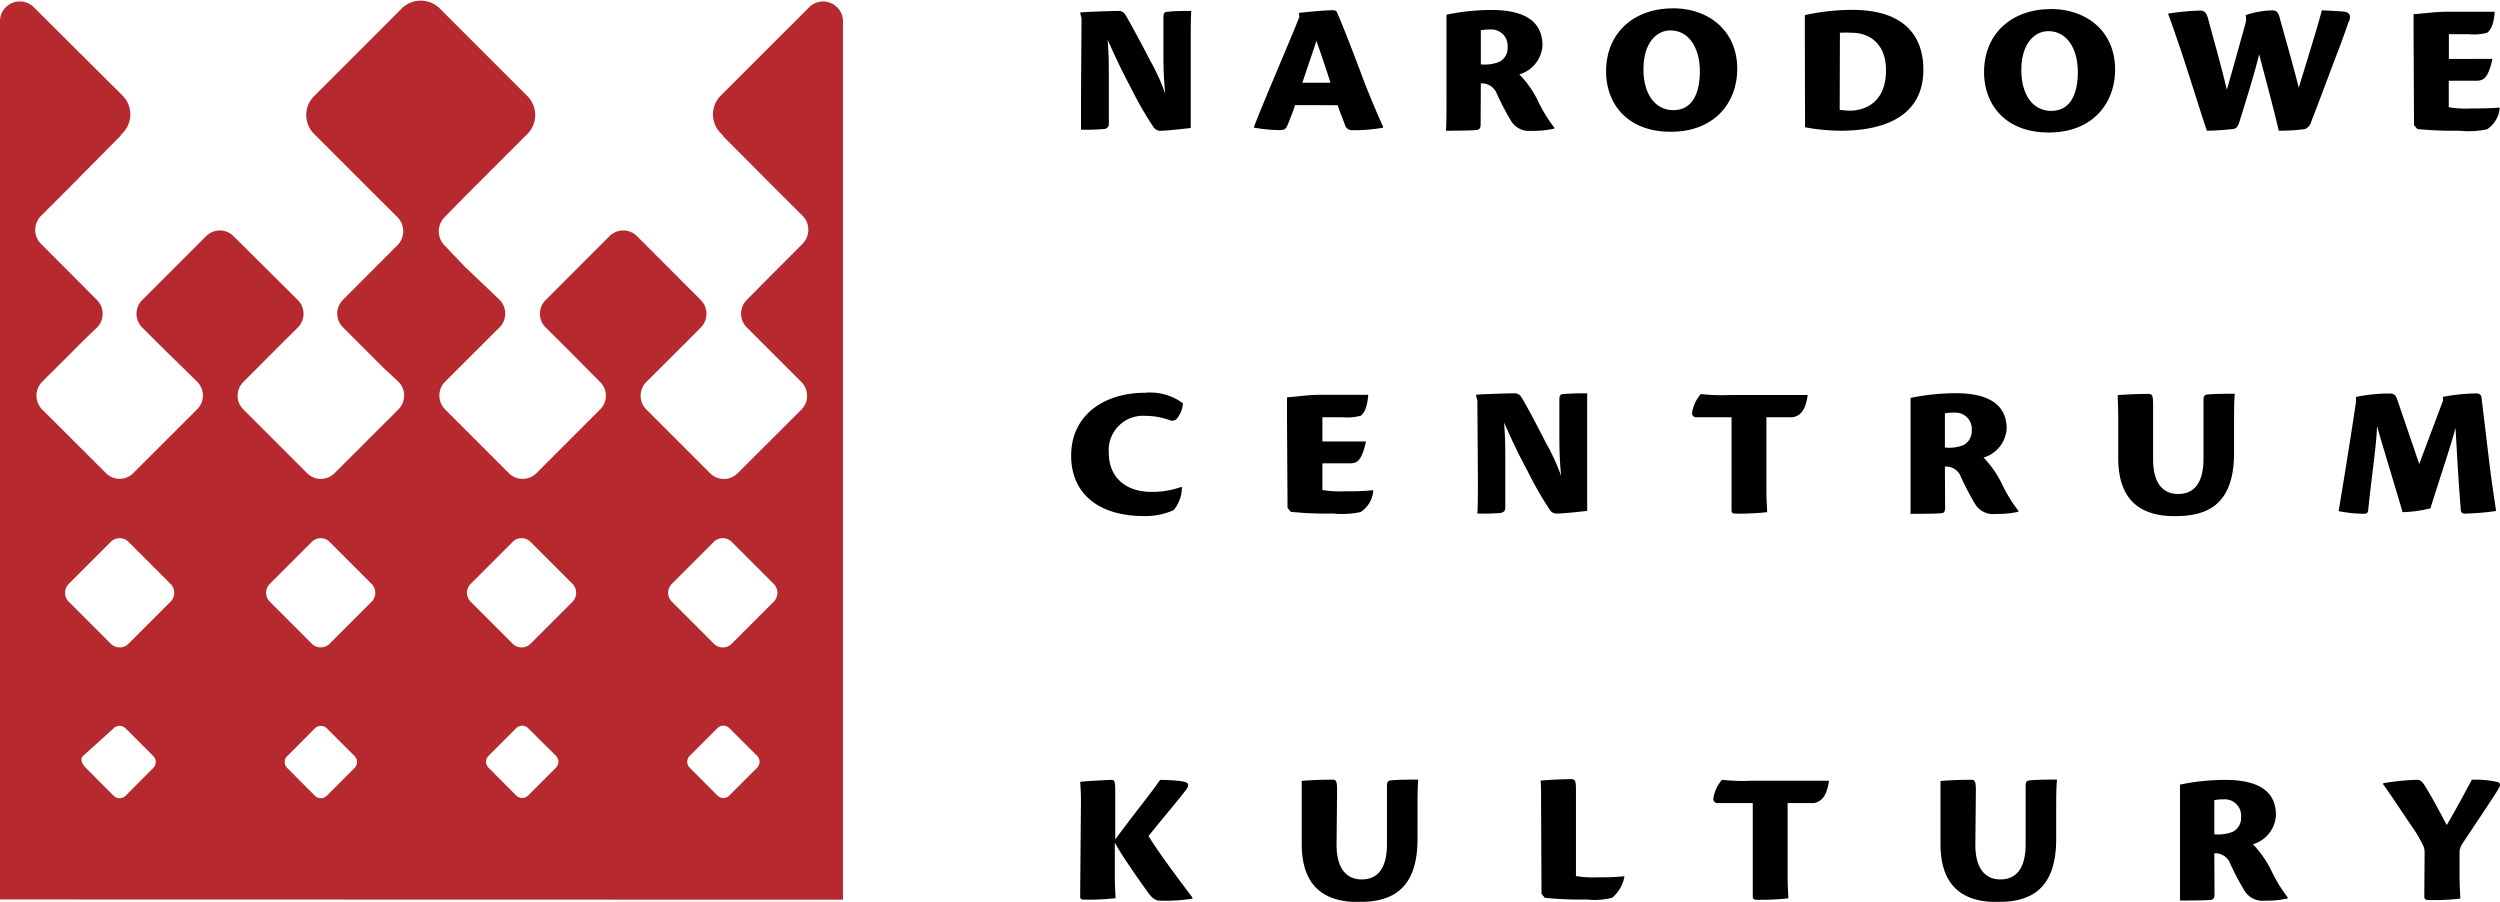 <?xml version="1.0" encoding="UTF-8"?> <svg xmlns="http://www.w3.org/2000/svg" viewBox="0 0 238.11 85.89"><path fill="#b62a2f" d="M133.45,116.94l-4,4a1.2,1.2,0,0,1-1.7,0l-4-4a1.2,1.2,0,0,1,0-1.7l4-4a1.2,1.2,0,0,1,1.7,0l4,4a1.2,1.2,0,0,1,0,1.7m-8,14.68,2.64-2.64a.8.8,0,0,1,1.13,0l2.65,2.64a.8.8,0,0,1,0,1.13l-2.65,2.65a.8.8,0,0,1-1.13,0l-2.64-2.65a.8.8,0,0,1,0-1.13m-11.16-14.68-4,4a1.2,1.2,0,0,1-1.7,0l-4-4a1.2,1.2,0,0,1,0-1.7l4-4a1.2,1.2,0,0,1,1.7,0l4,4a1.22,1.22,0,0,1,0,1.7m-8,14.68,2.64-2.64a.8.8,0,0,1,1.13,0l2.65,2.64a.8.8,0,0,1,0,1.13l-2.65,2.65a.8.8,0,0,1-1.13,0l-2.64-2.65a.8.8,0,0,1,0-1.13M95.15,116.94l-4,4a1.19,1.19,0,0,1-1.69,0l-4-4a1.2,1.2,0,0,1,0-1.7l4-4a1.19,1.19,0,0,1,1.69,0l4,4a1.2,1.2,0,0,1,0,1.7m-8,14.68L89.75,129a.81.81,0,0,1,1.14,0l2.64,2.64a.8.8,0,0,1,0,1.13l-2.64,2.65a.81.81,0,0,1-1.14,0l-2.64-2.65a.8.8,0,0,1,0-1.13M76,116.94l-4,4a1.19,1.19,0,0,1-1.69,0l-4-4a1.2,1.2,0,0,1,0-1.7l4-4a1.19,1.19,0,0,1,1.69,0l4,4a1.2,1.2,0,0,1,0,1.7m-8.32,14.68L70.58,129a.81.81,0,0,1,1.14,0l2.64,2.64a.8.8,0,0,1,0,1.13l-2.64,2.65a.81.81,0,0,1-1.14,0l-2.64-2.65c-.31-.31-.6-.81-.28-1.13m72.39,13.68V61.56a1.9,1.9,0,0,0-1.89-1.79,1.85,1.85,0,0,0-1.35.57l-8.4,8.39a2.54,2.54,0,0,0,0,3.59l.12.12a2.17,2.17,0,0,0,.31.37l4.85,4.87v0l2.51,2.5a1.9,1.9,0,0,1,0,2.67l-3.6,3.61h0l-1.72,1.74a1.85,1.85,0,0,0,0,2.61l1.36,1.36,1.23,1.23,2.64,2.64a1.86,1.86,0,0,1,0,2.58l-6.1,6.09a1.85,1.85,0,0,1-2.61,0l-6.09-6.09a1.85,1.85,0,0,1,0-2.6h0l3.85-3.84,1.35-1.36a1.85,1.85,0,0,0,0-2.61l-6.08-6.09a1.86,1.86,0,0,0-2.62,0l-6.08,6.09a1.83,1.83,0,0,0,0,2.61l1.37,1.36,1,1,2.83,2.85a1.82,1.82,0,0,1,0,2.58l-6.08,6.09a1.86,1.86,0,0,1-2.62,0l-6.09-6.09a1.87,1.87,0,0,1,0-2.61l1.3-1.3,3.91-3.9a1.87,1.87,0,0,0,0-2.61L104,85v0L102.1,83a1.91,1.91,0,0,1,0-2.68L104,78.38v0l6-6a2.56,2.56,0,0,0,0-3.59l-8.37-8.37a2.58,2.58,0,0,0-3.59,0l-8.37,8.37a2.54,2.54,0,0,0,0,3.59l6,6v0l1.94,1.93a1.9,1.9,0,0,1,0,2.68l-1.94,1.94v0l-3.25,3.26a1.85,1.85,0,0,0,0,2.61l3.9,3.9L97.72,96a1.87,1.87,0,0,1,0,2.61l-6.1,6.09a1.85,1.85,0,0,1-2.61,0l-6.09-6.09a1.84,1.84,0,0,1,0-2.58l2.84-2.85,1-1,1.37-1.36a1.85,1.85,0,0,0,0-2.61L82,82.12a1.85,1.85,0,0,0-2.61,0l-6.09,6.09a1.85,1.85,0,0,0,0,2.61l1.36,1.36L78.55,96h0a1.85,1.85,0,0,1,0,2.6l-6.1,6.09a1.83,1.83,0,0,1-2.6,0l-6.1-6.09a1.87,1.87,0,0,1,0-2.58l2.65-2.64,1.22-1.23L69,90.82a1.85,1.85,0,0,0,0-2.61l-1.73-1.74h0l-3.6-3.61a1.88,1.88,0,0,1,0-2.67l2.5-2.5v0L71,72.81a1.85,1.85,0,0,0,.32-.37l.11-.12a2.54,2.54,0,0,0,0-3.59L63,60.34a1.86,1.86,0,0,0-1.36-.57,1.88,1.88,0,0,0-1.88,1.79V145.3Z" transform="translate(-59.76 -59.63)"></path><path d="M289.68,71.54l.32.38a34.81,34.81,0,0,0,4,.16,8.5,8.5,0,0,0,2.65-.14,2.7,2.7,0,0,0,1.19-2l0-.07c-.6.07-1.65.09-2.68.09a9.57,9.57,0,0,1-2.17-.12V67.32h2.58c.67,0,1.15-.12,1.58-2.08H293V62.89h1.91a5.08,5.08,0,0,0,1.74-.14c.27-.24.6-.59.72-2h-4.56c-1.12,0-2.1.16-3.17.23,0,.83,0,1.44,0,2.29Zm-19.74.54c.91,0,2.13-.12,2.51-.16s.5-.36.64-.81c.58-1.83,1.54-5,1.84-6.31.58,2.19,1.46,5.51,1.87,7.28a17.79,17.79,0,0,0,2.52-.16,1.09,1.09,0,0,0,.58-.73c.79-2,1.83-4.86,2.62-6.89.65-1.72.91-2.59,1-2.73.17-.47,0-.75-.48-.83-.81-.07-1.95-.12-2.14-.12-.29,1.13-.89,3.12-2.2,7.36-.55-2.22-1.51-5.52-1.86-6.83-.13-.38-.29-.53-.67-.53a8.51,8.51,0,0,0-2.53.45,1.65,1.65,0,0,1,0,.76c-.66,2.33-1.52,5.49-1.79,6.34-.57-2.43-1.36-5.14-1.72-6.53-.21-.85-.4-1-.88-1a22.49,22.49,0,0,0-3,.29c.21.54.72,2,1.17,3.32,1,3,2.22,7,2.55,7.85m-15.11-9.5c1.79,0,2.8,1.72,2.8,3.87,0,2.33-.84,3.72-2.54,3.72s-2.84-1.48-2.84-3.89c0-2.59,1.32-3.7,2.56-3.7Zm.19-2.1c-3.63,0-6.32,2.29-6.32,6,0,3.06,2,5.75,6.16,5.75s6.32-2.76,6.32-6c0-3.63-2.7-5.76-6.13-5.76ZM235,62.75a9.57,9.57,0,0,1,1.14,0c1.62,0,3.25,1,3.25,3.56,0,3.44-2.46,3.86-3.41,3.86-.31,0-.77-.05-1-.07Zm-3.32,9a18.42,18.42,0,0,0,3.41.33c3.89,0,7.86-1.23,7.86-5.82,0-2.34-1-5.69-6.78-5.69a21.07,21.07,0,0,0-4.51.5c0,.42,0,.73,0,2Zm-12.82-9.22c1.79,0,2.8,1.72,2.8,3.87,0,2.33-.84,3.72-2.53,3.72s-2.84-1.48-2.84-3.89c0-2.59,1.31-3.7,2.55-3.7Zm.19-2.1c-3.62,0-6.32,2.29-6.32,6,0,3.06,2,5.75,6.16,5.75s6.33-2.76,6.33-6c0-3.63-2.71-5.76-6.14-5.76Zm-18.25,2.08a4.43,4.43,0,0,1,.9-.07,1.55,1.55,0,0,1,1.65,1.67,1.47,1.47,0,0,1-.79,1.41,3.72,3.72,0,0,1-1.76.24Zm0,5.06a1.54,1.54,0,0,1,1.53,1,25.62,25.62,0,0,0,1.36,2.59,2,2,0,0,0,1.93.93,8.84,8.84,0,0,0,2.17-.21v-.1a14.45,14.45,0,0,1-1.43-2.29,9.89,9.89,0,0,0-1.89-2.78,3.05,3.05,0,0,0,2.2-2.76c0-2-1.31-3.37-4.87-3.37a21.1,21.1,0,0,0-4.27.45c0,.45,0,.9,0,1.77v6c0,1.49,0,2.52-.05,3.28.36,0,2.39,0,2.94-.07.21-.05.36-.12.36-.52Zm-17-.06c.6-1.8,1.05-3.07,1.34-4,.26.77.6,1.67,1.34,4Zm3.37,2.14c.09.31.33.94.67,1.81a.7.7,0,0,0,.78.57,15.21,15.21,0,0,0,2.87-.24v-.09c-.36-.8-.86-1.93-1.69-4-.51-1.34-1.68-4.53-2.7-6.9-.05-.1-.15-.2-.41-.2-.43,0-1.81.1-3.22.26l.05.38c-.89,2.26-3.56,8.42-4.35,10.54l0,0a14.15,14.15,0,0,0,2.47.24c.4,0,.57-.07.71-.38s.62-1.53.76-2Zm-24.45-1c0,1.54,0,2.57,0,3.33a18,18,0,0,0,2.24-.07.46.46,0,0,0,.41-.52V67.18c0-1.3,0-2.41-.12-3.78.9,2,1.27,2.79,2.24,4.63a33.61,33.61,0,0,0,2.13,3.7.76.76,0,0,0,.74.35c.62,0,2.65-.24,2.81-.26V64c0-1.53,0-2.57.05-3.33-.35,0-1.65,0-2.2.08-.33,0-.45.09-.45.49v3.18c0,1.39,0,2.33.17,4.13a19.13,19.13,0,0,0-1.43-3.14c-.67-1.32-2-3.79-2.41-4.45a.73.73,0,0,0-.62-.29c-.27,0-3.08.08-3.63.15v.09l.12.45Z" transform="translate(-59.76 -59.63)"></path><path d="M292.45,97.77c-.69,1.86-1.84,4.88-2.27,6.06l-2.1-6.15c-.14-.4-.26-.57-.73-.57a15.14,15.14,0,0,0-3.2.33l0,.5c-.57,3.84-1.32,8.41-1.65,10.37a12.14,12.14,0,0,0,2.46.25c.22,0,.31-.06.36-.35.24-2.59.76-5.87.84-8,.54,1.95,1.95,6.5,2.43,8.2a12.48,12.48,0,0,0,2.65-.36c1.07-3.41,2-6.12,2.39-7.68l.16,2.76c.17,3,.27,4,.34,5,0,.26.09.42.43.42a25.3,25.3,0,0,0,2.93-.25c-.07-.62-.33-2.17-.57-4.06l-.79-6.57c0-.45-.24-.57-.5-.57a17.82,17.82,0,0,0-3.2.33Zm-27.62.38c0-.87-.1-1-.44-1-1.23,0-2.52.07-2.93.12,0,.42.05,1.15.05,2.38v3.61c0,3.84,1.93,5.53,5.37,5.53,2.65,0,5.66-.7,5.66-6v-2.33c0-1.51,0-2.6.07-3.33-.38,0-1.89,0-2.53.07-.29,0-.45.1-.45.5v5.58c0,2.5-1,3.4-2.42,3.4s-2.38-1-2.38-3.3ZM245,99a5.43,5.43,0,0,1,.91-.07,1.56,1.56,0,0,1,1.65,1.68,1.51,1.51,0,0,1-.79,1.41,3.65,3.65,0,0,1-1.77.23Zm0,5.07a1.51,1.51,0,0,1,1.53,1,27.89,27.89,0,0,0,1.36,2.59,2,2,0,0,0,1.94.92,9,9,0,0,0,2.17-.21v-.09a14.12,14.12,0,0,1-1.44-2.29,9.75,9.75,0,0,0-1.88-2.78,3.07,3.07,0,0,0,2.2-2.76c0-2-1.32-3.37-4.87-3.37a21.36,21.36,0,0,0-4.28.45c0,.45,0,.9,0,1.77v6c0,1.49,0,2.52,0,3.27.36,0,2.39,0,2.93-.06.22,0,.36-.12.36-.52Zm-20.32,4.15c0,.28.12.33.45.33a24,24,0,0,0,2.94-.14c0-.38-.07-1-.07-2.22V99.37h2.5c.6-.11,1.22-.49,1.43-2.12h-7.39a17.37,17.37,0,0,1-2.79-.09,3.64,3.64,0,0,0-.82,1.69.4.4,0,0,0,.43.52h3.32Zm-24.16-3c0,1.54,0,2.57-.05,3.32a18.71,18.71,0,0,0,2.25-.06c.26-.08.41-.17.41-.52v-4.32c0-1.29,0-2.4-.12-3.77.9,2,1.26,2.79,2.24,4.62a34.25,34.25,0,0,0,2.12,3.7.75.75,0,0,0,.74.35c.62,0,2.65-.23,2.82-.25v-7.87c0-1.54,0-2.58,0-3.33-.36,0-1.65,0-2.2.07-.33,0-.45.1-.45.5v3.18c0,1.39,0,2.33.17,4.12a19.52,19.52,0,0,0-1.44-3.13c-.67-1.32-1.95-3.79-2.41-4.46a.72.72,0,0,0-.62-.28c-.26,0-3.08.07-3.63.14v.1l.12.45ZM182.39,108l.31.38a32.71,32.71,0,0,0,4,.16,8.45,8.45,0,0,0,2.65-.14,2.66,2.66,0,0,0,1.2-2l0-.08a24.33,24.33,0,0,1-2.67.1,10.22,10.22,0,0,1-2.17-.12v-2.54h2.58c.67,0,1.14-.12,1.57-2.08h-4.15V99.37h1.91a5.11,5.11,0,0,0,1.74-.14c.26-.23.6-.59.72-2h-4.56c-1.12,0-2.1.17-3.18.24,0,.82,0,1.44,0,2.29Zm-10.1-2a8.25,8.25,0,0,1-2.85.48c-2.57,0-4.07-1.49-4.07-3.68a3.27,3.27,0,0,1,3.52-3.56,6.84,6.84,0,0,1,2.32.42.6.6,0,0,0,.58-.09,2.57,2.57,0,0,0,.64-1.53,5.28,5.28,0,0,0-3.65-1c-3.7,0-7,2-7,6,0,3.36,2.33,5.74,6.94,5.74a6.51,6.51,0,0,0,2.82-.56,3.43,3.43,0,0,0,.79-2.14Z" transform="translate(-59.76 -59.63)"></path><path d="M290.66,145c0,.31.15.35.43.35a19.89,19.89,0,0,0,3-.14c0-.4-.07-1-.07-2.19v-2.31a1.45,1.45,0,0,1,.24-.68c.26-.42,3.13-4.67,3.46-5.26.17-.28.28-.54-.1-.66a9.06,9.06,0,0,0-2.43-.21c-.36.64-1.48,2.78-2.39,4.31-.69-1.29-1.21-2.28-1.86-3.37-.45-.77-.62-.94-1-.94a23.18,23.18,0,0,0-3.2.33v.1c.48.63,1.65,2.42,3,4.4a12.17,12.17,0,0,1,.79,1.39,1.59,1.59,0,0,1,.16.78Zm-20-9.16a4.33,4.33,0,0,1,.9-.08,1.56,1.56,0,0,1,1.65,1.68,1.48,1.48,0,0,1-.79,1.41,3.72,3.72,0,0,1-1.76.24Zm0,5.06a1.51,1.51,0,0,1,1.52,1,25.21,25.21,0,0,0,1.37,2.59,2,2,0,0,0,1.93.92,8.84,8.84,0,0,0,2.17-.21v-.09a14.45,14.45,0,0,1-1.43-2.29,10,10,0,0,0-1.88-2.78,3.06,3.06,0,0,0,2.19-2.76c0-2.05-1.31-3.37-4.87-3.37a21.1,21.1,0,0,0-4.27.45c0,.45,0,.9,0,1.77v6c0,1.49,0,2.52,0,3.27.35,0,2.38,0,2.93-.06.21-.05.36-.12.36-.52Zm-22.71-6c0-.87-.11-1-.44-1-1.24,0-2.53.07-2.93.12,0,.42,0,1.15,0,2.38V140c0,3.85,1.93,5.54,5.37,5.54,2.64,0,5.65-.7,5.65-6V137.2c0-1.5,0-2.59.08-3.32-.39,0-1.89,0-2.53.07-.29,0-.46.1-.46.49V140c0,2.49-1,3.39-2.41,3.39s-2.38-1-2.38-3.3ZM226.7,145c0,.28.12.33.46.33a23.66,23.66,0,0,0,2.93-.14c0-.38-.07-1-.07-2.22v-6.85h2.51c.59-.12,1.21-.5,1.43-2.13h-7.4a17.47,17.47,0,0,1-2.79-.09,3.5,3.5,0,0,0-.81,1.7.4.4,0,0,0,.42.52h3.32Zm-20.12-.24.31.38a32.71,32.71,0,0,0,4,.16,6.75,6.75,0,0,0,2.41-.16,3.36,3.36,0,0,0,1.17-2l0-.05a24.14,24.14,0,0,1-2.61.1,9.52,9.52,0,0,1-2-.12l0-8.23c0-.84-.08-1-.43-1-1.15,0-2.53.1-2.94.14.05.4.05,1.16.05,2.25Zm-19.47-9.87c0-.87-.1-1-.43-1-1.24,0-2.53.07-2.94.12,0,.42,0,1.15,0,2.38V140c0,3.85,1.94,5.54,5.37,5.54,2.65,0,5.66-.7,5.66-6V137.2c0-1.5,0-2.59.07-3.32-.38,0-1.88,0-2.53.07-.28,0-.45.1-.45.49V140c0,2.49-1,3.39-2.41,3.39s-2.39-1-2.39-3.3ZM162.64,145c0,.28.12.32.48.32a24.73,24.73,0,0,0,2.89-.14c0-.35-.07-1-.07-2.19v-3.11c.52,1,2.1,3.28,3,4.53.54.8.88,1,1.29,1a15.74,15.74,0,0,0,3.1-.19v-.11c-.91-1.21-3.08-4.06-4.18-5.85,1.22-1.53,3-3.63,3.58-4.41.34-.47.26-.7-.36-.8s-1.54-.14-2.12-.14c-.93,1.37-2.58,3.35-4.27,5.68V135c0-.88-.05-1.09-.34-1.09s-2.62.12-3,.19a23.28,23.28,0,0,1,.07,2.33Z" transform="translate(-59.76 -59.63)"></path></svg> 